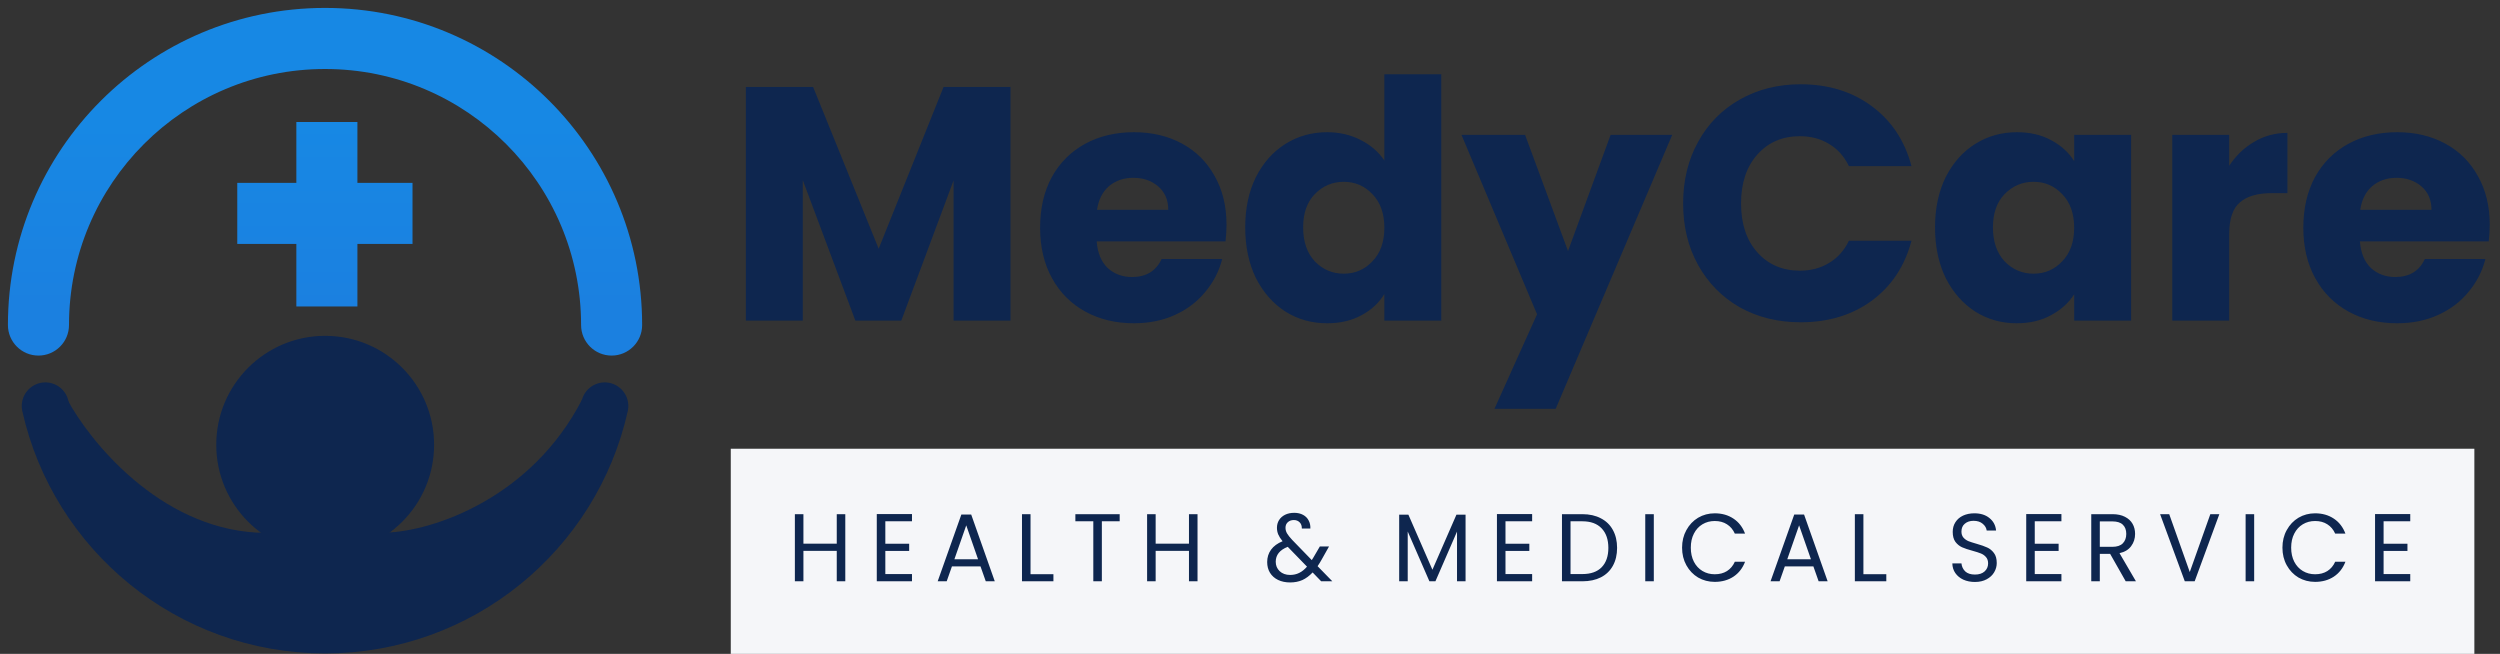 <svg width="195" height="51" viewBox="0 0 195 51" fill="none" xmlns="http://www.w3.org/2000/svg">
<rect x="0" y="0" width="195" height="51" fill="#333333" stroke="none"/>
<path d="M20.003 41.542C12.408 41.108 6.995 34.427 5.237 31.141V36.147L10.898 44.222L16.514 48.177L27.236 49.406L33.827 47.39L39.62 44.222L43.84 39.659L47.096 32.979L45.413 31.141C41.458 38.861 33.779 41.416 30.16 41.542H20.003Z" fill="#0E264F"/>
<path d="M3.538 31.668C5.77 41.658 14.689 49.125 25.353 49.125C36.016 49.125 44.935 41.658 47.168 31.668" stroke="#0E264F" stroke-width="3.684" stroke-linecap="round"/>
<path d="M25.364 43.187C30.056 43.187 33.86 39.383 33.86 34.691C33.86 29.999 30.056 26.195 25.364 26.195C20.672 26.195 16.868 29.999 16.868 34.691C16.868 39.383 20.672 43.187 25.364 43.187Z" fill="#0E264F"/>
<path d="M45.325 25.353C45.325 26.668 46.391 27.735 47.706 27.735C49.021 27.735 50.087 26.668 50.087 25.353H45.325ZM0.618 25.353C0.618 26.668 1.685 27.735 3 27.735C4.315 27.735 5.382 26.668 5.382 25.353H0.618ZM50.087 25.353C50.087 11.693 39.014 0.618 25.353 0.618V5.382C36.383 5.382 45.325 14.323 45.325 25.353H50.087ZM25.353 0.618C11.693 0.618 0.618 11.693 0.618 25.353H5.382C5.382 14.323 14.323 5.382 25.353 5.382V0.618ZM23.115 9.516V16.643H27.878V9.516H23.115ZM27.878 23.904V16.643H23.115V23.904H27.878ZM25.497 19.025H32.176V14.262H25.497V19.025ZM25.497 14.262H18.507V19.025H25.497V14.262Z" fill="url(#paint0_linear_175_52)"/>
<path d="M78.818 6.781V25.008H74.378V14.077L70.302 25.008H66.719L62.617 14.051V25.008H58.177V6.781H63.422L68.536 19.4L73.599 6.781H78.818ZM95.668 17.53C95.668 17.946 95.642 18.378 95.59 18.828H85.542C85.611 19.729 85.897 20.421 86.399 20.905C86.918 21.373 87.55 21.607 88.294 21.607C89.402 21.607 90.172 21.139 90.605 20.204H95.331C95.088 21.157 94.647 22.013 94.006 22.775C93.383 23.537 92.596 24.134 91.644 24.566C90.692 24.999 89.627 25.215 88.45 25.215C87.031 25.215 85.767 24.913 84.659 24.307C83.552 23.701 82.686 22.835 82.063 21.71C81.44 20.585 81.128 19.27 81.128 17.764C81.128 16.258 81.431 14.942 82.037 13.817C82.66 12.692 83.525 11.827 84.633 11.221C85.741 10.615 87.013 10.312 88.45 10.312C89.852 10.312 91.098 10.606 92.189 11.195C93.279 11.784 94.127 12.623 94.733 13.713C95.356 14.804 95.668 16.076 95.668 17.53ZM91.124 16.362C91.124 15.6 90.865 14.994 90.345 14.544C89.826 14.094 89.177 13.869 88.398 13.869C87.654 13.869 87.022 14.086 86.503 14.518C86.001 14.951 85.689 15.566 85.568 16.362H91.124ZM97.127 17.738C97.127 16.249 97.404 14.942 97.958 13.817C98.529 12.692 99.3 11.827 100.269 11.221C101.238 10.615 102.32 10.312 103.515 10.312C104.467 10.312 105.332 10.511 106.111 10.909C106.907 11.307 107.53 11.844 107.98 12.519V5.794H112.42V25.008H107.98V22.931C107.565 23.623 106.968 24.177 106.189 24.592C105.427 25.008 104.536 25.215 103.515 25.215C102.32 25.215 101.238 24.913 100.269 24.307C99.3 23.684 98.529 22.809 97.958 21.684C97.404 20.542 97.127 19.227 97.127 17.738ZM107.98 17.764C107.98 16.656 107.669 15.782 107.046 15.142C106.44 14.501 105.695 14.181 104.813 14.181C103.93 14.181 103.177 14.501 102.554 15.142C101.948 15.765 101.645 16.63 101.645 17.738C101.645 18.846 101.948 19.729 102.554 20.386C103.177 21.027 103.93 21.347 104.813 21.347C105.695 21.347 106.44 21.027 107.046 20.386C107.669 19.746 107.98 18.872 107.98 17.764ZM130.432 10.52L121.344 31.888H116.567L119.89 24.515L113.996 10.52H118.956L122.305 19.581L125.628 10.52H130.432ZM131.284 15.868C131.284 14.068 131.674 12.467 132.453 11.065C133.232 9.646 134.313 8.547 135.698 7.768C137.1 6.971 138.684 6.573 140.45 6.573C142.613 6.573 144.465 7.145 146.006 8.287C147.546 9.429 148.576 10.987 149.096 12.96H144.214C143.851 12.199 143.332 11.619 142.656 11.221C141.999 10.823 141.246 10.624 140.398 10.624C139.03 10.624 137.922 11.1 137.074 12.052C136.226 13.004 135.802 14.276 135.802 15.868C135.802 17.461 136.226 18.733 137.074 19.685C137.922 20.637 139.03 21.113 140.398 21.113C141.246 21.113 141.999 20.914 142.656 20.516C143.332 20.118 143.851 19.538 144.214 18.776H149.096C148.576 20.75 147.546 22.308 146.006 23.45C144.465 24.575 142.613 25.138 140.45 25.138C138.684 25.138 137.1 24.748 135.698 23.969C134.313 23.173 133.232 22.074 132.453 20.672C131.674 19.27 131.284 17.669 131.284 15.868ZM150.932 17.738C150.932 16.249 151.209 14.942 151.763 13.817C152.334 12.692 153.104 11.827 154.073 11.221C155.043 10.615 156.125 10.312 157.319 10.312C158.34 10.312 159.232 10.52 159.993 10.935C160.772 11.351 161.369 11.896 161.785 12.571V10.52H166.225V25.008H161.785V22.957C161.352 23.632 160.746 24.177 159.967 24.592C159.206 25.008 158.314 25.215 157.293 25.215C156.116 25.215 155.043 24.913 154.073 24.307C153.104 23.684 152.334 22.809 151.763 21.684C151.209 20.542 150.932 19.227 150.932 17.738ZM161.785 17.764C161.785 16.656 161.473 15.782 160.85 15.142C160.244 14.501 159.5 14.181 158.617 14.181C157.734 14.181 156.981 14.501 156.358 15.142C155.752 15.765 155.449 16.63 155.449 17.738C155.449 18.846 155.752 19.729 156.358 20.386C156.981 21.027 157.734 21.347 158.617 21.347C159.5 21.347 160.244 21.027 160.85 20.386C161.473 19.746 161.785 18.872 161.785 17.764ZM173.876 12.934C174.396 12.138 175.045 11.515 175.824 11.065C176.603 10.598 177.468 10.364 178.42 10.364V15.064H177.2C176.092 15.064 175.261 15.306 174.707 15.791C174.153 16.258 173.876 17.089 173.876 18.283V25.008H169.437V10.52H173.876V12.934ZM194.199 17.53C194.199 17.946 194.173 18.378 194.121 18.828H184.073C184.143 19.729 184.428 20.421 184.93 20.905C185.449 21.373 186.081 21.607 186.826 21.607C187.933 21.607 188.704 21.139 189.136 20.204H193.862C193.619 21.157 193.178 22.013 192.538 22.775C191.914 23.537 191.127 24.134 190.175 24.566C189.223 24.999 188.158 25.215 186.981 25.215C185.562 25.215 184.298 24.913 183.191 24.307C182.083 23.701 181.217 22.835 180.594 21.71C179.971 20.585 179.659 19.27 179.659 17.764C179.659 16.258 179.962 14.942 180.568 13.817C181.191 12.692 182.057 11.827 183.165 11.221C184.272 10.615 185.545 10.312 186.981 10.312C188.383 10.312 189.63 10.606 190.72 11.195C191.811 11.784 192.659 12.623 193.265 13.713C193.888 14.804 194.199 16.076 194.199 17.53ZM189.656 16.362C189.656 15.6 189.396 14.994 188.877 14.544C188.357 14.094 187.708 13.869 186.929 13.869C186.185 13.869 185.553 14.086 185.034 14.518C184.532 14.951 184.22 15.566 184.099 16.362H189.656Z" fill="#0E264F"/>
<path d="M193 35H57V51H193V35Z" fill="#F5F6F9"/>
<path d="M65.933 40.105V45.341H65.267V42.967H62.667V45.341H62V40.105H62.667V42.404H65.267V40.105H65.933ZM69.056 40.661V42.411H70.915V42.975H69.056V44.777H71.135V45.341H68.389V40.098H71.135V40.661H69.056ZM76.479 44.177H74.252L73.842 45.341H73.139L74.985 40.135H75.754L77.592 45.341H76.89L76.479 44.177ZM76.288 43.621L75.367 40.977L74.443 43.621H76.288ZM80.381 44.785H82.167V45.341H79.715V40.105H80.381V44.785ZM87.335 40.105V40.661H85.945V45.341H85.278V40.661H83.879V40.105H87.335ZM93.407 40.105V45.341H92.74V42.967H90.141V45.341H89.474V40.105H90.141V42.404H92.74V40.105H93.407ZM103.052 45.341L102.385 44.65C102.135 44.915 101.87 45.113 101.587 45.243C101.303 45.368 100.984 45.431 100.628 45.431C100.276 45.431 99.964 45.366 99.69 45.236C99.421 45.106 99.212 44.92 99.061 44.68C98.914 44.44 98.84 44.159 98.84 43.839C98.84 43.473 98.941 43.153 99.14 42.877C99.346 42.596 99.646 42.376 100.041 42.216C99.885 42.026 99.773 41.85 99.704 41.69C99.636 41.53 99.602 41.355 99.602 41.164C99.602 40.944 99.656 40.746 99.763 40.571C99.876 40.391 100.034 40.251 100.239 40.15C100.444 40.05 100.681 40 100.95 40C101.213 40 101.443 40.053 101.638 40.158C101.833 40.263 101.98 40.411 102.077 40.601C102.175 40.786 102.219 40.994 102.209 41.224H101.543C101.547 41.019 101.491 40.859 101.374 40.744C101.258 40.623 101.105 40.563 100.92 40.563C100.725 40.563 100.567 40.621 100.444 40.736C100.327 40.846 100.269 40.989 100.269 41.164C100.269 41.315 100.307 41.46 100.386 41.6C100.468 41.74 100.605 41.913 100.796 42.118L102.319 43.688L102.45 43.478L102.949 42.622H103.666L103.066 43.688C102.983 43.839 102.885 43.996 102.772 44.162L103.922 45.341H103.052ZM100.628 44.845C100.891 44.845 101.128 44.792 101.337 44.687C101.553 44.582 101.755 44.419 101.946 44.199L100.444 42.652C99.819 42.897 99.507 43.285 99.507 43.816C99.507 44.111 99.609 44.357 99.814 44.552C100.024 44.748 100.296 44.845 100.628 44.845ZM114.314 40.143V45.341H113.647V41.465L111.963 45.341H111.494L109.802 41.457V45.341H109.136V40.143H109.854L111.729 44.44L113.603 40.143H114.314ZM117.428 40.661V42.411H119.288V42.975H117.428V44.777H119.507V45.341H116.761V40.098H119.507V40.661H117.428ZM123.424 40.105C123.98 40.105 124.461 40.213 124.866 40.428C125.276 40.639 125.588 40.941 125.804 41.337C126.023 41.733 126.133 42.198 126.133 42.734C126.133 43.27 126.023 43.736 125.804 44.131C125.588 44.522 125.276 44.823 124.866 45.033C124.461 45.238 123.98 45.341 123.424 45.341H121.834V40.105H123.424ZM123.424 44.777C124.082 44.777 124.585 44.6 124.932 44.244C125.279 43.884 125.452 43.38 125.452 42.734C125.452 42.083 125.276 41.575 124.924 41.209C124.578 40.844 124.078 40.661 123.424 40.661H122.501V44.777H123.424ZM128.997 40.105V45.341H128.33V40.105H128.997ZM131.202 42.719C131.202 42.209 131.314 41.75 131.539 41.345C131.764 40.934 132.069 40.614 132.453 40.383C132.845 40.153 133.277 40.038 133.75 40.038C134.307 40.038 134.793 40.175 135.208 40.451C135.622 40.726 135.926 41.117 136.115 41.623H135.317C135.176 41.307 134.971 41.064 134.702 40.894C134.438 40.724 134.122 40.639 133.75 40.639C133.394 40.639 133.075 40.724 132.791 40.894C132.508 41.064 132.285 41.307 132.124 41.623C131.963 41.933 131.883 42.299 131.883 42.719C131.883 43.135 131.963 43.501 132.124 43.816C132.285 44.127 132.508 44.367 132.791 44.537C133.075 44.707 133.394 44.792 133.75 44.792C134.122 44.792 134.438 44.71 134.702 44.545C134.971 44.374 135.176 44.131 135.317 43.816H136.115C135.926 44.317 135.622 44.705 135.208 44.98C134.793 45.251 134.307 45.386 133.75 45.386C133.277 45.386 132.845 45.273 132.453 45.048C132.069 44.818 131.764 44.5 131.539 44.094C131.314 43.688 131.202 43.23 131.202 42.719ZM141.443 44.177H139.217L138.807 45.341H138.103L139.95 40.135H140.718L142.556 45.341H141.853L141.443 44.177ZM141.253 43.621L140.33 40.977L139.407 43.621H141.253ZM145.346 44.785H147.132V45.341H144.679V40.105H145.346V44.785ZM154.047 45.394C153.709 45.394 153.407 45.333 153.139 45.213C152.874 45.088 152.668 44.918 152.517 44.702C152.364 44.482 152.287 44.229 152.282 43.944H152.993C153.017 44.189 153.114 44.397 153.285 44.567C153.462 44.732 153.715 44.815 154.047 44.815C154.365 44.815 154.613 44.735 154.794 44.575C154.979 44.409 155.072 44.199 155.072 43.944C155.072 43.743 155.019 43.581 154.911 43.456C154.804 43.33 154.67 43.235 154.509 43.17C154.348 43.105 154.13 43.035 153.856 42.96C153.52 42.87 153.249 42.779 153.044 42.689C152.843 42.599 152.671 42.459 152.524 42.269C152.381 42.073 152.312 41.813 152.312 41.487C152.312 41.202 152.381 40.949 152.524 40.729C152.665 40.508 152.863 40.338 153.117 40.218C153.376 40.098 153.671 40.038 154.003 40.038C154.482 40.038 154.872 40.16 155.174 40.406C155.482 40.651 155.656 40.977 155.694 41.382H154.962C154.938 41.182 154.835 41.007 154.654 40.856C154.475 40.701 154.235 40.623 153.937 40.623C153.658 40.623 153.432 40.699 153.256 40.849C153.08 40.994 152.993 41.2 152.993 41.465C152.993 41.655 153.044 41.81 153.147 41.931C153.253 42.051 153.383 42.143 153.534 42.209C153.691 42.269 153.907 42.339 154.185 42.419C154.523 42.514 154.794 42.609 154.999 42.704C155.204 42.794 155.379 42.937 155.526 43.133C155.673 43.323 155.746 43.583 155.746 43.914C155.746 44.169 155.68 44.409 155.547 44.635C155.416 44.86 155.221 45.043 154.962 45.183C154.704 45.323 154.399 45.394 154.047 45.394ZM158.711 40.661V42.411H160.572V42.975H158.711V44.777H160.791V45.341H158.045V40.098H160.791V40.661H158.711ZM165.805 45.341L164.59 43.2H163.785V45.341H163.118V40.105H164.765C165.151 40.105 165.476 40.173 165.739 40.308C166.007 40.443 166.208 40.626 166.339 40.856C166.472 41.087 166.537 41.35 166.537 41.645C166.537 42.006 166.435 42.324 166.23 42.599C166.03 42.874 165.727 43.057 165.322 43.147L166.603 45.341H165.805ZM163.785 42.652H164.765C165.127 42.652 165.398 42.562 165.578 42.381C165.759 42.196 165.849 41.951 165.849 41.645C165.849 41.335 165.759 41.094 165.578 40.924C165.402 40.754 165.131 40.669 164.765 40.669H163.785V42.652ZM173.109 40.105L171.184 45.341H170.414L168.488 40.105H169.199L170.802 44.62L172.406 40.105H173.109ZM175.825 40.105V45.341H175.158V40.105H175.825ZM178.03 42.719C178.03 42.209 178.141 41.75 178.367 41.345C178.592 40.934 178.897 40.614 179.281 40.383C179.673 40.153 180.105 40.038 180.578 40.038C181.135 40.038 181.621 40.175 182.036 40.451C182.45 40.726 182.754 41.117 182.943 41.623H182.145C182.004 41.307 181.799 41.064 181.53 40.894C181.266 40.724 180.95 40.639 180.578 40.639C180.222 40.639 179.903 40.724 179.619 40.894C179.335 41.064 179.113 41.307 178.952 41.623C178.791 41.933 178.711 42.299 178.711 42.719C178.711 43.135 178.791 43.501 178.952 43.816C179.113 44.127 179.335 44.367 179.619 44.537C179.903 44.707 180.222 44.792 180.578 44.792C180.95 44.792 181.266 44.71 181.53 44.545C181.799 44.374 182.004 44.131 182.145 43.816H182.943C182.754 44.317 182.45 44.705 182.036 44.98C181.621 45.251 181.135 45.386 180.578 45.386C180.105 45.386 179.673 45.273 179.281 45.048C178.897 44.818 178.592 44.5 178.367 44.094C178.141 43.688 178.03 43.23 178.03 42.719ZM185.92 40.661V42.411H187.781V42.975H185.92V44.777H188V45.341H185.254V40.098H188V40.661H185.92Z" fill="#0E264F"/>
<defs>
<linearGradient id="paint0_linear_175_52" x1="25.342" y1="9.516" x2="25.342" y2="23.904" gradientUnits="userSpaceOnUse">
<stop stop-color="#1788E4"/>
<stop offset="1" stop-color="#1B80E0"/>
</linearGradient>
</defs>
</svg>
